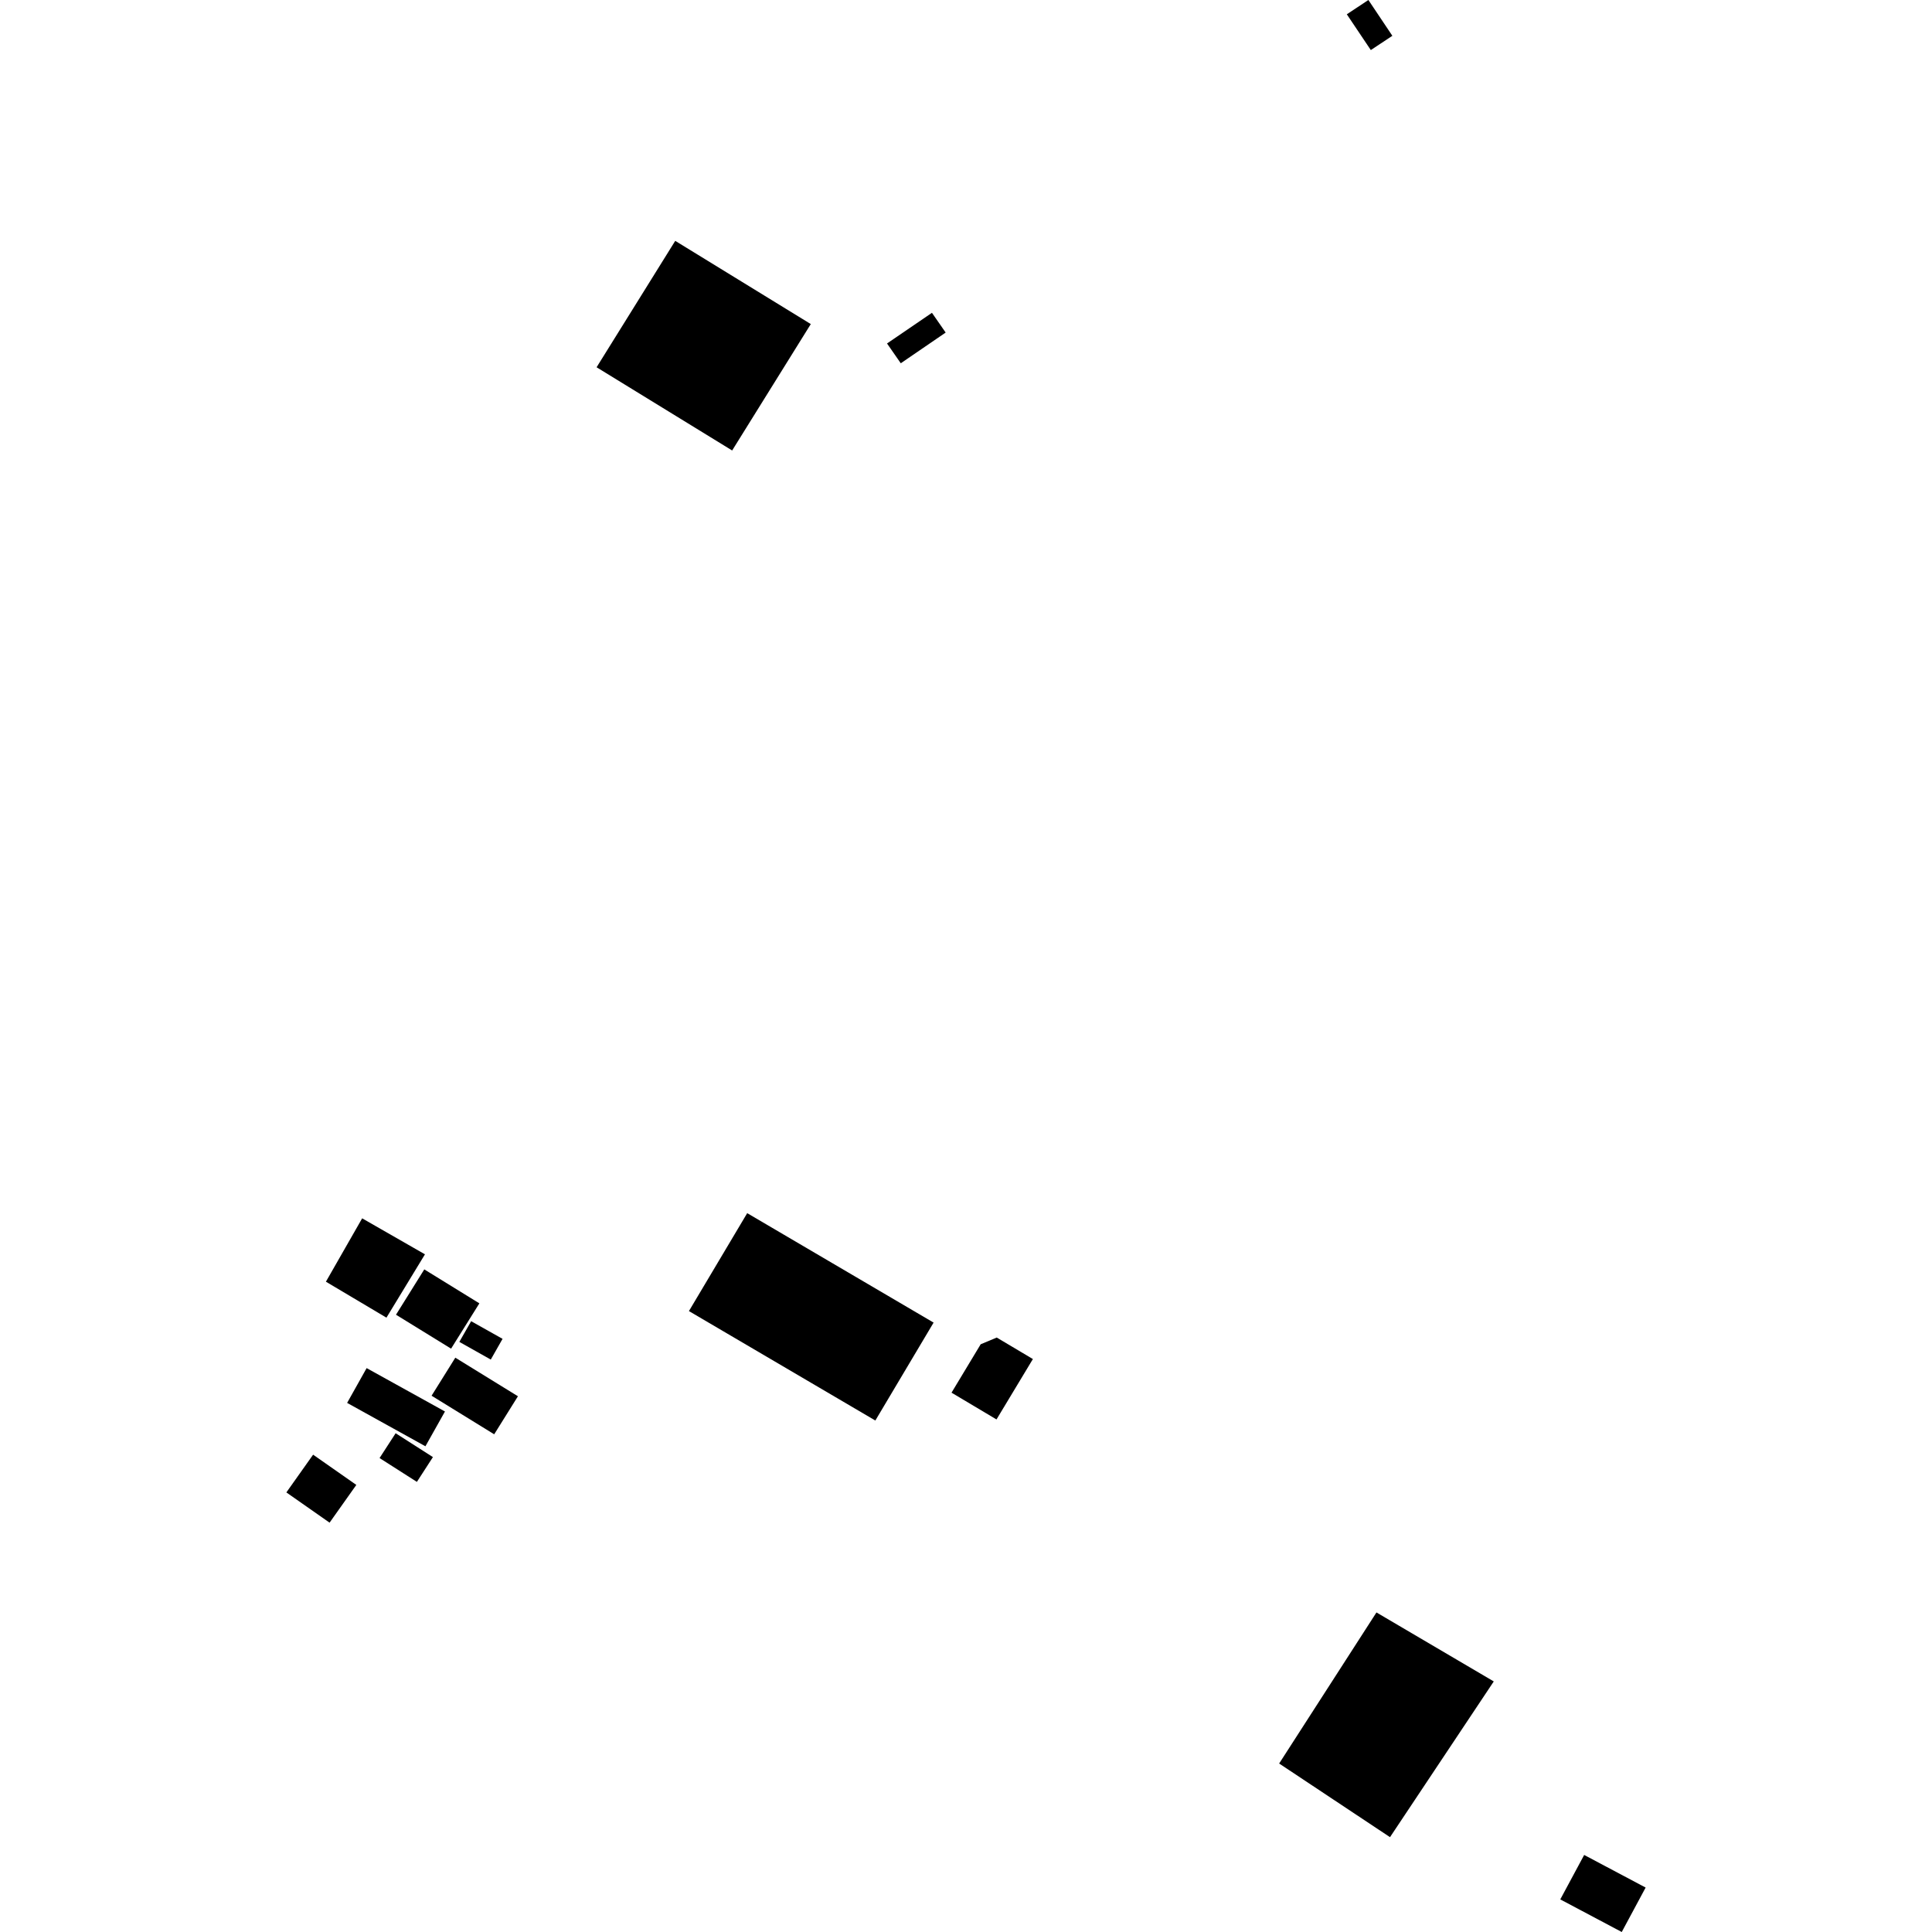 <?xml version="1.0" encoding="utf-8" standalone="no"?>
<!DOCTYPE svg PUBLIC "-//W3C//DTD SVG 1.1//EN"
  "http://www.w3.org/Graphics/SVG/1.1/DTD/svg11.dtd">
<!-- Created with matplotlib (https://matplotlib.org/) -->
<svg height="288pt" version="1.1" viewBox="0 0 288 288" width="288pt" xmlns="http://www.w3.org/2000/svg" xmlns:xlink="http://www.w3.org/1999/xlink">
 <defs>
  <style type="text/css">
*{stroke-linecap:butt;stroke-linejoin:round;}
  </style>
 </defs>
 <g id="figure_1">
  <g id="patch_1">
   <path d="M 0 288 
L 288 288 
L 288 0 
L 0 0 
z
" style="fill:none;opacity:0;"/>
  </g>
  <g id="axes_1">
   <g id="PatchCollection_1">
    <path clip-path="url(#p34823a9841)" d="M 48.583 191.06 
L 53.986 181.615 
L 63.348 186.98 
L 57.606 196.422 
L 48.583 191.06 
"/>
    <path clip-path="url(#p34823a9841)" d="M 109.14 67.152 
L 88.933 54.747 
L 100.656 35.904 
L 120.864 48.309 
L 109.14 67.152 
"/>
    <path clip-path="url(#p34823a9841)" d="M 130.485 211.755 
L 102.698 195.44 
L 111.384 180.842 
L 139.17 197.157 
L 130.485 211.755 
"/>
    <path clip-path="url(#p34823a9841)" d="M 190.681 262.884 
L 205.186 240.364 
L 222.674 250.648 
L 207.206 273.863 
L 190.681 262.884 
"/>
    <path clip-path="url(#p34823a9841)" d="M 153.972 202.591 
L 148.547 211.594 
L 141.842 207.603 
L 146.189 200.388 
L 148.583 199.386 
L 153.972 202.591 
"/>
    <path clip-path="url(#p34823a9841)" d="M 140.969 49.574 
L 138.925 46.629 
L 132.228 51.201 
L 134.277 54.152 
L 140.969 49.574 
"/>
    <path clip-path="url(#p34823a9841)" d="M 200.766 2.13 
L 203.985 0 
L 207.557 5.338 
L 204.344 7.463 
L 200.766 2.13 
"/>
    <path clip-path="url(#p34823a9841)" d="M 232.588 283.14 
L 236.15 276.515 
L 245.312 281.375 
L 241.751 288 
L 232.588 283.14 
"/>
    <path clip-path="url(#p34823a9841)" d="M 46.675 216.846 
L 53.117 221.353 
L 49.13 226.98 
L 42.688 222.472 
L 46.675 216.846 
"/>
    <path clip-path="url(#p34823a9841)" d="M 54.653 203.941 
L 66.33 210.408 
L 63.418 215.594 
L 51.746 209.127 
L 54.653 203.941 
"/>
    <path clip-path="url(#p34823a9841)" d="M 56.581 217.35 
L 58.976 213.65 
L 64.535 217.207 
L 62.145 220.902 
L 56.581 217.35 
"/>
    <path clip-path="url(#p34823a9841)" d="M 64.334 208.057 
L 67.874 202.387 
L 77.208 208.138 
L 73.668 213.808 
L 64.334 208.057 
"/>
    <path clip-path="url(#p34823a9841)" d="M 68.473 200.033 
L 70.234 196.949 
L 74.916 199.58 
L 73.159 202.669 
L 68.473 200.033 
"/>
    <path clip-path="url(#p34823a9841)" d="M 59.031 195.984 
L 63.248 189.226 
L 71.459 194.288 
L 67.242 201.042 
L 59.031 195.984 
"/>
   </g>
  </g>
 </g>
 <defs>
  <clipPath id="p34823a9841">
   <rect height="288" width="202.624" x="42.688" y="0"/>
  </clipPath>
 </defs>
</svg>
